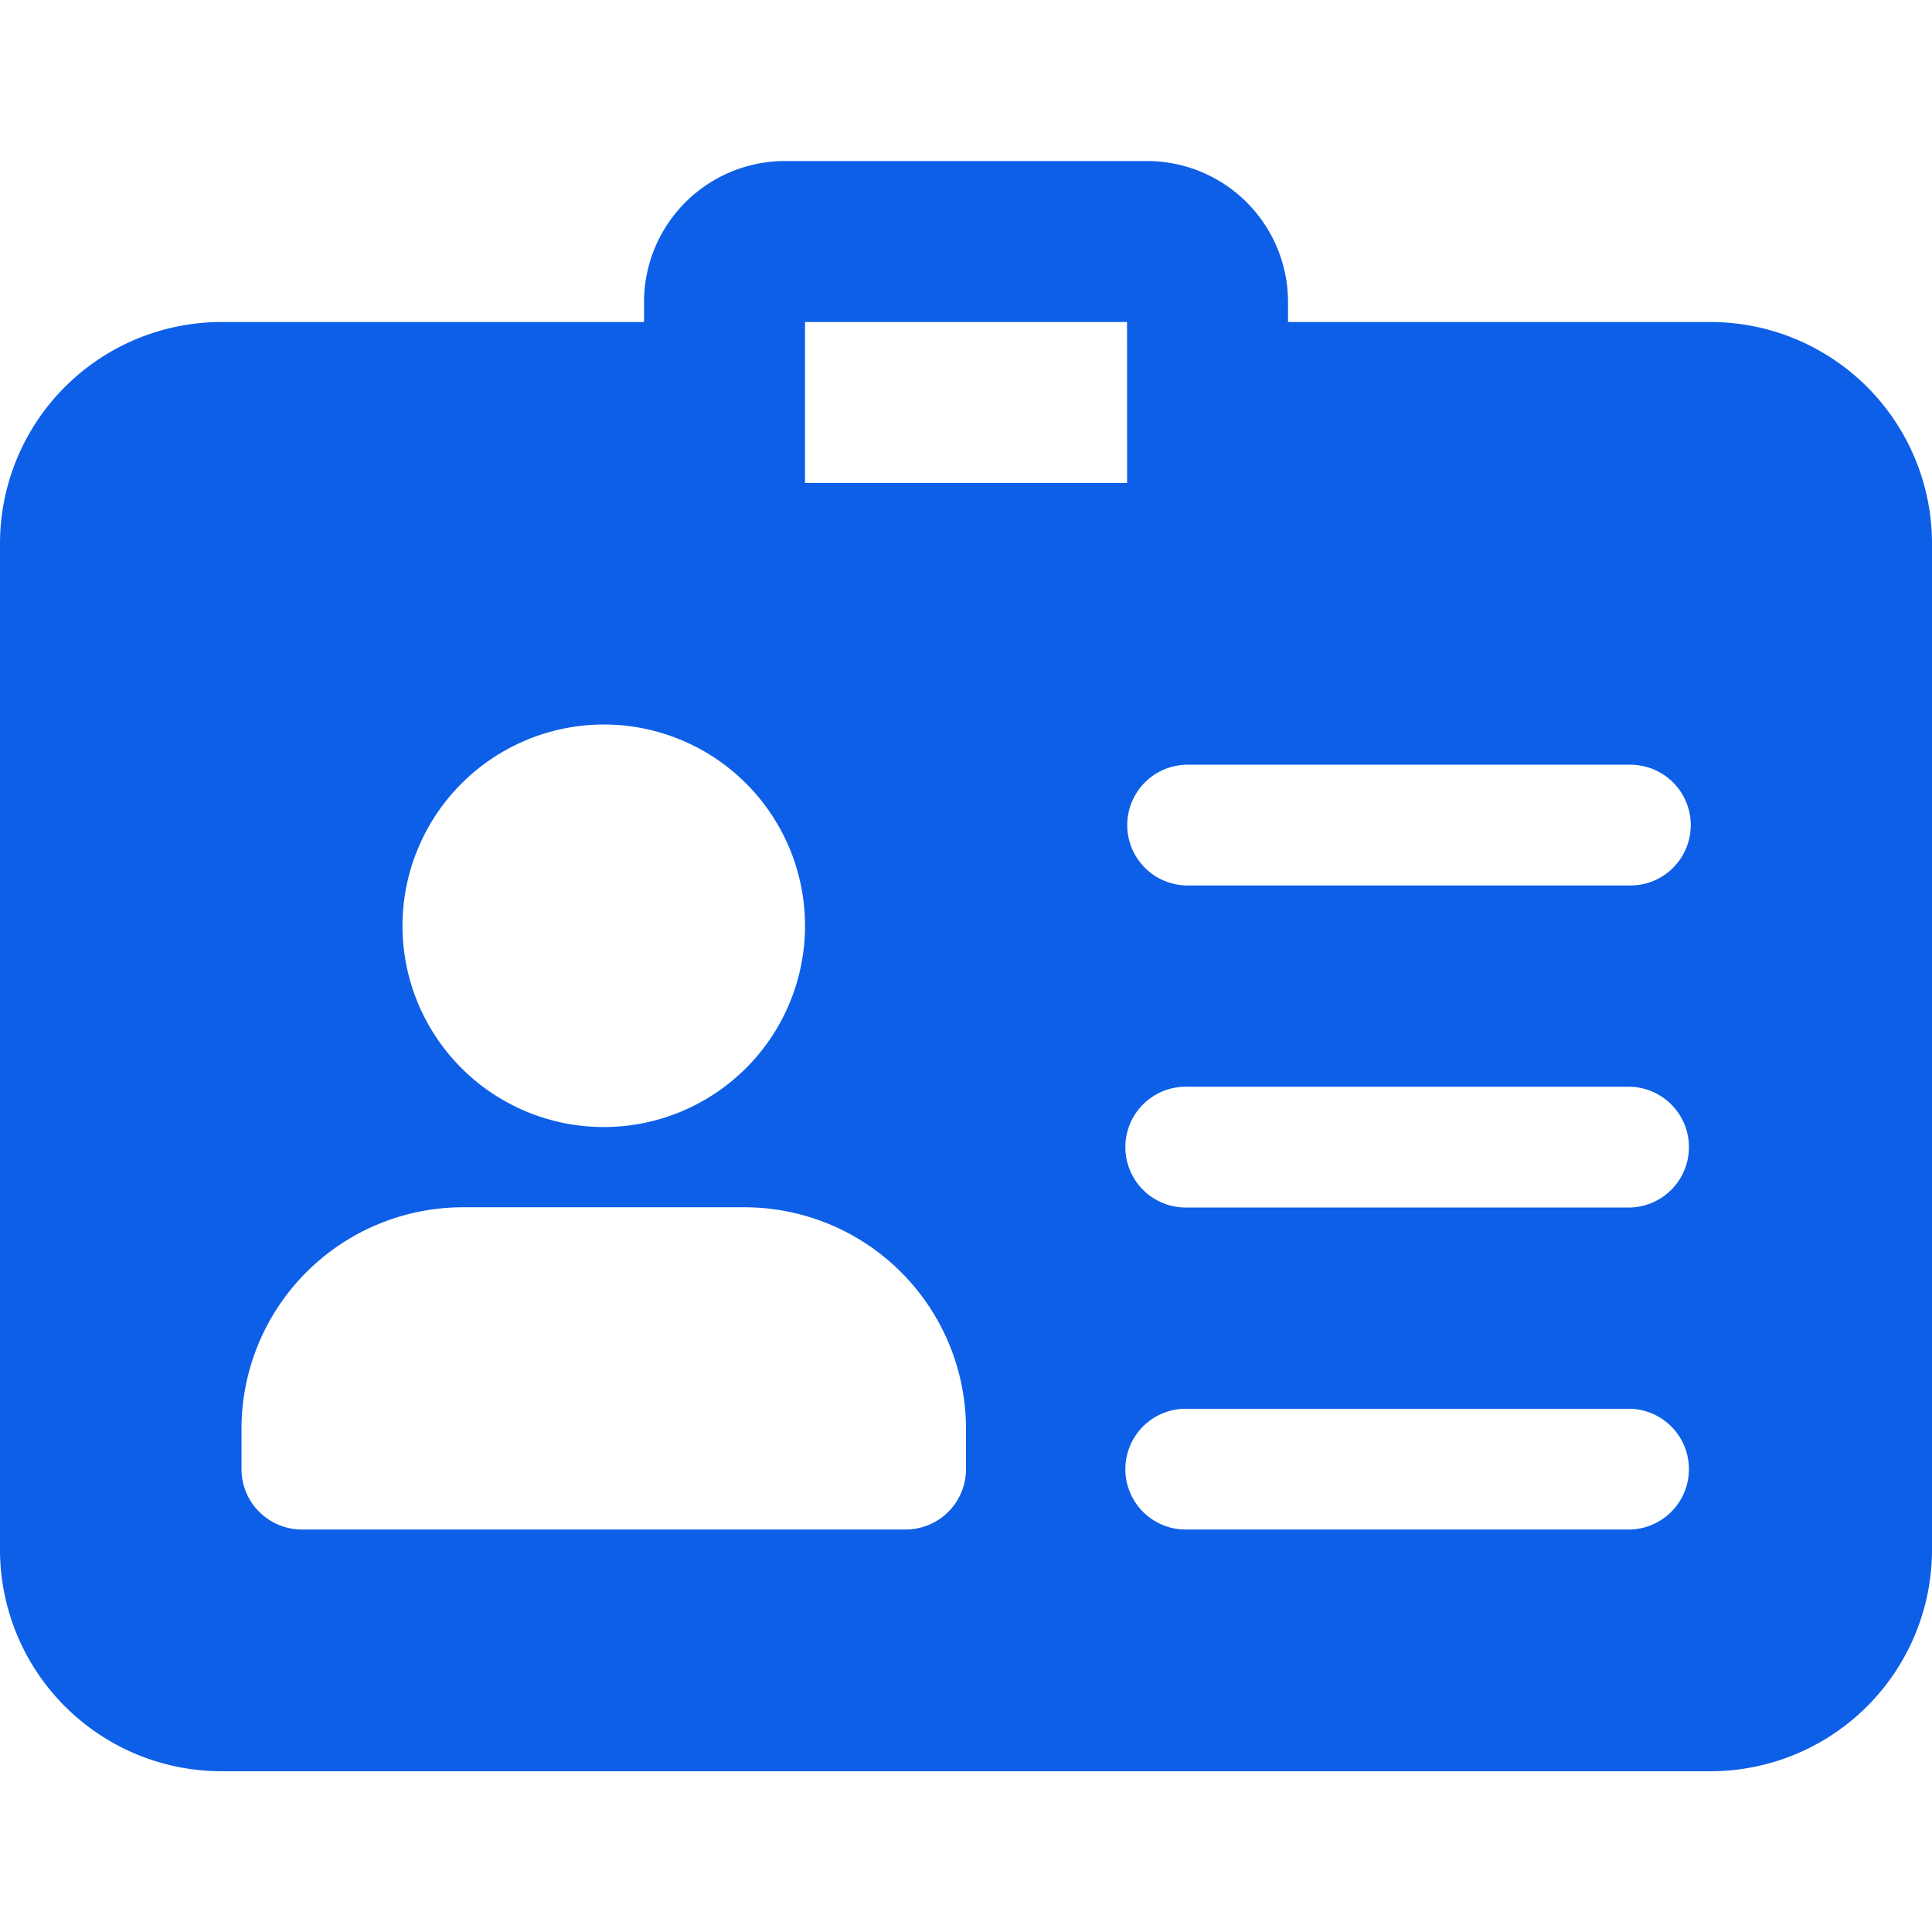 <svg xmlns="http://www.w3.org/2000/svg" xmlns:xlink="http://www.w3.org/1999/xlink" width="34" height="34" viewBox="0 0 34 34">
  <defs>
    <clipPath id="clip-path">
      <rect id="Rectangle_19" data-name="Rectangle 19" width="34" height="34" transform="translate(408 842)" fill="#0d5fe7"/>
    </clipPath>
  </defs>
  <g id="Mask_Group_18" data-name="Mask Group 18" transform="translate(-408 -842)" clip-path="url(#clip-path)">
    <path id="User_Rolew" data-name="User Rolew" d="M30.1,5.667H22.667V5.313a2.482,2.482,0,0,0-2.479-2.479H13.813a2.482,2.482,0,0,0-2.479,2.479v.354H3.9A3.9,3.9,0,0,0,0,9.563V27.271a3.9,3.9,0,0,0,3.9,3.9H30.1a3.9,3.9,0,0,0,3.9-3.9V9.563A3.9,3.9,0,0,0,30.1,5.667ZM19.835,8.5H14.167V5.667h5.667Zm-9.21,4.25a3.542,3.542,0,1,1-3.542,3.542,3.547,3.547,0,0,1,3.542-3.542ZM17,25.854a1.063,1.063,0,0,1-1.062,1.063H5.313A1.063,1.063,0,0,1,4.25,25.854v-.708a3.9,3.9,0,0,1,3.9-3.9H13.1a3.9,3.9,0,0,1,3.9,3.9Zm11.688,1.063H20.9a1.063,1.063,0,1,1,0-2.125h7.792a1.063,1.063,0,0,1,0,2.125Zm0-5.667H20.9a1.063,1.063,0,1,1,0-2.125h7.792a1.063,1.063,0,0,1,0,2.125Zm0-5.667H20.9a1.062,1.062,0,0,1,0-2.125h7.792a1.062,1.062,0,0,1,0,2.125Z" transform="translate(408 842)" fill="#0d5fe7"/>
  </g>
</svg>
